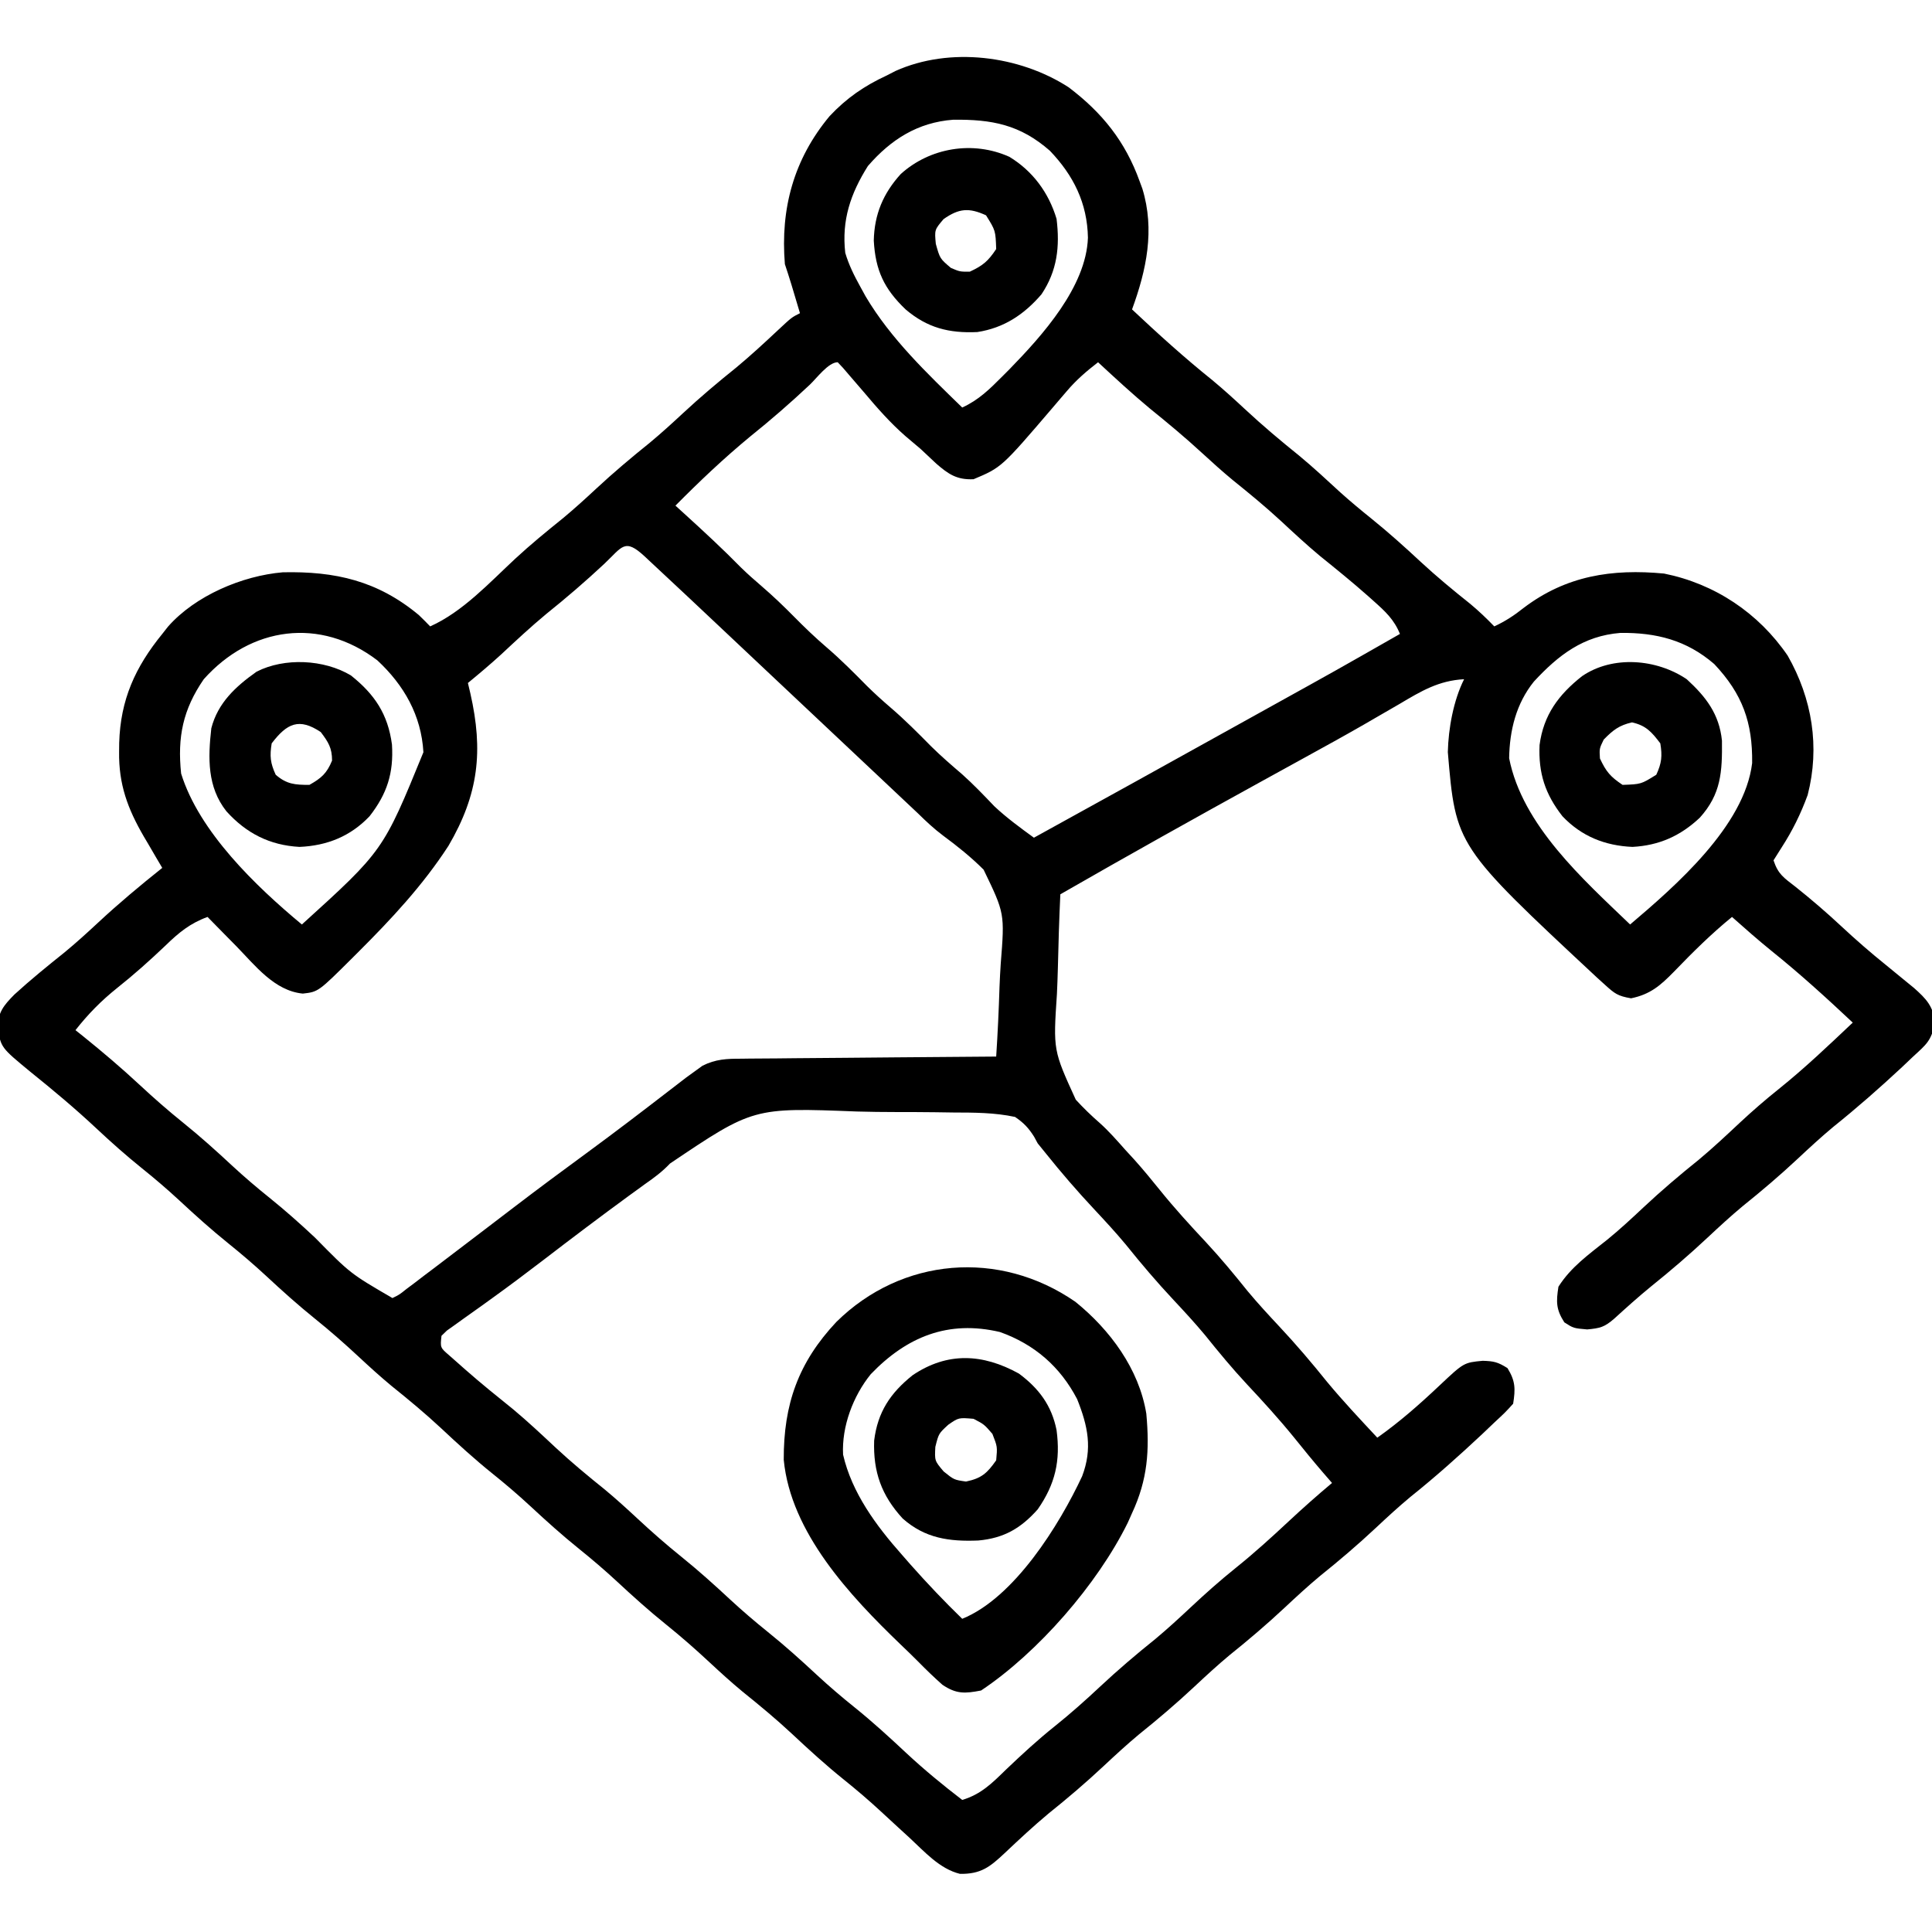 <svg xmlns="http://www.w3.org/2000/svg" width="512" height="512"><path d="M0 0 C8.91 6.732 15.02 14.357 18.812 24.875 C19.057 25.54 19.302 26.205 19.555 26.891 C22.902 37.804 20.636 48.446 16.812 58.875 C23.719 65.364 30.672 71.663 38.066 77.598 C41.076 80.093 43.952 82.713 46.812 85.375 C51.422 89.665 56.19 93.679 61.098 97.629 C64.878 100.757 68.457 104.088 72.066 107.41 C74.731 109.802 77.461 112.068 80.25 114.312 C84.78 117.966 89.059 121.811 93.314 125.773 C97.534 129.679 101.938 133.32 106.438 136.902 C108.702 138.784 110.768 140.759 112.812 142.875 C115.704 141.532 118.074 139.985 120.562 138 C131.832 129.444 143.975 127.566 157.812 128.875 C171.244 131.577 182.848 139.323 190.562 150.625 C197.064 162.02 199.147 174.823 195.859 187.57 C194.031 192.557 191.823 197.046 188.938 201.5 C188.236 202.614 187.535 203.727 186.812 204.875 C188.057 208.608 189.539 209.474 192.625 211.875 C196.842 215.236 200.872 218.695 204.812 222.375 C208.642 225.943 212.543 229.342 216.625 232.625 C218.357 234.038 220.086 235.455 221.812 236.875 C222.552 237.48 223.292 238.084 224.055 238.707 C227.265 241.563 229.241 243.595 229.562 248 C228.651 252.709 227.287 253.669 223.812 256.875 C222.831 257.807 221.849 258.739 220.867 259.672 C214.95 265.188 208.937 270.467 202.625 275.531 C199.414 278.207 196.362 281.019 193.312 283.875 C188.574 288.313 183.691 292.466 178.625 296.531 C175.414 299.207 172.362 302.019 169.312 304.875 C164.496 309.384 159.543 313.635 154.395 317.766 C151.026 320.517 147.804 323.415 144.59 326.344 C142.013 328.564 140.92 328.865 137.438 329.188 C133.812 328.875 133.812 328.875 131.375 327.312 C129.172 323.876 129.189 321.891 129.812 317.875 C133.102 312.657 137.937 309.248 142.719 305.43 C146.054 302.723 149.182 299.814 152.312 296.875 C157.051 292.436 161.934 288.284 167 284.219 C170.794 281.057 174.375 277.69 177.979 274.314 C181.304 271.217 184.7 268.279 188.25 265.438 C195.101 259.945 201.433 253.9 207.812 247.875 C200.832 241.316 193.807 234.925 186.336 228.922 C182.74 226.005 179.269 222.955 175.812 219.875 C170.306 224.357 165.356 229.275 160.433 234.38 C156.866 238.023 154.169 240.393 149.062 241.438 C145.521 240.825 144.74 240.208 142.16 237.871 C141.457 237.234 140.753 236.597 140.029 235.941 C102.607 201.055 102.607 201.055 100.5 176.188 C100.651 169.9 101.994 162.511 104.812 156.875 C98.06 157.234 93.427 160.031 87.688 163.438 C85.629 164.631 83.569 165.822 81.508 167.012 C80.42 167.643 79.333 168.273 78.212 168.923 C72.974 171.93 67.684 174.84 62.391 177.746 C59.316 179.434 56.244 181.128 53.172 182.82 C52.561 183.157 51.95 183.493 51.321 183.84 C33.402 193.708 15.548 203.68 -2.188 213.875 C-2.495 220.453 -2.703 227.03 -2.847 233.614 C-2.907 235.847 -2.988 238.08 -3.093 240.311 C-4.085 255.196 -4.085 255.196 1.906 268.303 C3.928 270.501 6.03 272.541 8.281 274.504 C10.719 276.686 12.827 279.119 15 281.562 C15.811 282.446 16.622 283.329 17.457 284.238 C19.788 286.848 21.996 289.523 24.188 292.25 C28.055 297.046 32.162 301.545 36.371 306.039 C40.272 310.228 43.886 314.597 47.469 319.062 C50.145 322.273 52.956 325.325 55.812 328.375 C60.259 333.122 64.428 338.011 68.5 343.086 C72.736 348.195 77.284 353.025 81.812 357.875 C87.759 353.677 93.048 349.002 98.331 344.015 C104.748 337.976 104.748 337.976 109.75 337.5 C112.708 337.593 113.722 337.818 116.312 339.438 C118.423 342.866 118.437 344.917 117.812 348.875 C115.691 351.207 115.691 351.207 112.812 353.875 C111.758 354.88 110.703 355.885 109.648 356.891 C103.466 362.688 97.211 368.268 90.59 373.566 C87.388 376.228 84.35 379.03 81.312 381.875 C76.574 386.313 71.691 390.466 66.625 394.531 C63.414 397.207 60.362 400.019 57.312 402.875 C52.574 407.313 47.691 411.466 42.625 415.531 C39.414 418.207 36.362 421.019 33.312 423.875 C28.574 428.313 23.691 432.466 18.625 436.531 C15.414 439.207 12.362 442.019 9.312 444.875 C4.585 449.303 -0.283 453.448 -5.34 457.5 C-9.349 460.844 -13.153 464.396 -16.949 467.979 C-20.845 471.639 -23.24 473.555 -28.793 473.465 C-34.218 472.129 -38.19 467.568 -42.188 463.875 C-43.182 462.964 -44.177 462.054 -45.172 461.145 C-46.688 459.754 -48.202 458.362 -49.708 456.961 C-52.918 453.988 -56.213 451.176 -59.625 448.438 C-64.403 444.595 -68.877 440.507 -73.349 436.319 C-77.562 432.396 -81.952 428.756 -86.441 425.152 C-89.451 422.657 -92.327 420.037 -95.188 417.375 C-98.921 413.901 -102.711 410.574 -106.688 407.375 C-111.205 403.74 -115.466 399.908 -119.707 395.961 C-122.94 392.971 -126.255 390.137 -129.688 387.375 C-134.206 383.739 -138.467 379.907 -142.709 375.959 C-145.92 372.988 -149.214 370.175 -152.625 367.438 C-157.403 363.595 -161.877 359.507 -166.349 355.319 C-170.562 351.396 -174.952 347.756 -179.441 344.152 C-182.451 341.657 -185.327 339.037 -188.188 336.375 C-191.921 332.901 -195.711 329.574 -199.688 326.375 C-204.205 322.74 -208.466 318.908 -212.707 314.961 C-215.94 311.971 -219.255 309.137 -222.688 306.375 C-227.206 302.739 -231.467 298.907 -235.709 294.959 C-238.92 291.988 -242.214 289.175 -245.625 286.438 C-249.81 283.072 -253.771 279.543 -257.688 275.875 C-263.316 270.606 -269.179 265.707 -275.188 260.875 C-282.899 254.517 -282.899 254.517 -283.812 249.312 C-283.745 245.157 -282.247 243.356 -279.375 240.438 C-275.096 236.526 -270.599 232.88 -266.074 229.258 C-263.009 226.728 -260.094 224.083 -257.188 221.375 C-251.718 216.283 -246.032 211.535 -240.188 206.875 C-240.73 205.957 -241.273 205.039 -241.832 204.094 C-242.555 202.854 -243.278 201.615 -244 200.375 C-244.356 199.774 -244.713 199.174 -245.08 198.555 C-249.365 191.163 -251.743 184.734 -251.625 176.125 C-251.617 175.339 -251.608 174.554 -251.6 173.744 C-251.271 162.326 -247.364 153.677 -240.188 144.875 C-239.687 144.238 -239.187 143.601 -238.672 142.945 C-231.428 134.714 -218.984 129.454 -208.242 128.539 C-194.348 128.237 -183.119 130.78 -172.188 139.875 C-171.171 140.858 -170.164 141.852 -169.188 142.875 C-160.586 139.032 -153.517 131.333 -146.67 124.963 C-142.582 121.181 -138.308 117.679 -133.969 114.188 C-130.947 111.675 -128.063 109.051 -125.188 106.375 C-120.6 102.106 -115.853 98.117 -110.969 94.188 C-107.947 91.675 -105.063 89.051 -102.188 86.375 C-97.611 82.116 -92.879 78.136 -88.004 74.219 C-84.235 71.082 -80.645 67.771 -77.07 64.416 C-73.384 60.973 -73.384 60.973 -71.188 59.875 C-71.666 58.271 -72.145 56.667 -72.625 55.062 C-72.892 54.169 -73.159 53.276 -73.434 52.355 C-73.991 50.52 -74.581 48.695 -75.188 46.875 C-76.398 32.155 -72.841 19.066 -63.34 7.656 C-58.843 2.864 -54.133 -0.377 -48.188 -3.125 C-47.043 -3.715 -47.043 -3.715 -45.875 -4.316 C-31.422 -10.798 -13.033 -8.417 0 0 Z M-53.188 20.875 C-57.788 28.187 -60.166 35.223 -59.188 43.875 C-58.235 47.106 -56.814 49.932 -55.188 52.875 C-54.725 53.718 -54.262 54.561 -53.785 55.43 C-47.123 66.669 -37.493 75.816 -28.188 84.875 C-23.808 82.869 -20.932 80.004 -17.562 76.625 C-16.946 76.007 -16.329 75.388 -15.694 74.751 C-6.997 65.825 4.669 52.918 5.125 39.875 C4.961 30.714 1.306 23.361 -4.965 16.82 C-12.877 9.895 -20.305 8.488 -30.582 8.605 C-39.964 9.307 -47.086 13.823 -53.188 20.875 Z M-68.562 78.812 C-73.699 83.641 -78.951 88.206 -84.453 92.617 C-91.366 98.325 -97.885 104.504 -104.188 110.875 C-103.402 111.588 -102.617 112.301 -101.809 113.035 C-96.705 117.684 -91.656 122.344 -86.82 127.273 C-85.046 129.014 -83.198 130.631 -81.312 132.25 C-78.303 134.841 -75.477 137.548 -72.688 140.375 C-69.939 143.161 -67.159 145.828 -64.188 148.375 C-60.394 151.627 -56.914 155.132 -53.406 158.688 C-51.393 160.672 -49.333 162.536 -47.188 164.375 C-43.394 167.627 -39.914 171.132 -36.406 174.688 C-33.78 177.276 -31.02 179.663 -28.219 182.059 C-25.213 184.747 -22.439 187.65 -19.656 190.566 C-16.378 193.632 -12.815 196.239 -9.188 198.875 C8.364 189.204 25.9 179.506 43.413 169.765 C46.944 167.802 50.478 165.842 54.012 163.883 C70.97 154.481 70.97 154.481 87.812 144.875 C86.267 141.059 83.925 138.905 80.875 136.188 C80.387 135.751 79.899 135.315 79.396 134.865 C75.247 131.185 70.945 127.704 66.629 124.223 C63.069 121.255 59.688 118.12 56.295 114.963 C52.185 111.161 47.89 107.632 43.527 104.121 C40.706 101.787 38.007 99.355 35.312 96.875 C30.879 92.794 26.294 88.974 21.605 85.191 C16.856 81.253 12.338 77.068 7.812 72.875 C4.736 75.249 2.008 77.594 -0.5 80.562 C-1.096 81.256 -1.691 81.95 -2.305 82.664 C-2.926 83.394 -3.547 84.123 -4.188 84.875 C-17.774 100.754 -17.774 100.754 -25.188 103.875 C-29.606 104.071 -31.853 102.539 -35.062 99.75 C-36.44 98.461 -37.815 97.17 -39.188 95.875 C-40.539 94.725 -41.893 93.58 -43.25 92.438 C-47.295 88.898 -50.733 84.981 -54.188 80.875 C-55.475 79.372 -56.767 77.871 -58.062 76.375 C-58.637 75.705 -59.212 75.034 -59.805 74.344 C-60.489 73.617 -60.489 73.617 -61.188 72.875 C-63.65 72.875 -66.736 77.08 -68.562 78.812 Z M-123.062 126.312 C-128.026 130.954 -133.121 135.327 -138.422 139.582 C-142.546 143.001 -146.447 146.643 -150.363 150.297 C-153.238 152.921 -156.181 155.406 -159.188 157.875 C-158.971 158.793 -158.754 159.711 -158.531 160.656 C-155.086 175.843 -156.311 187.313 -164.344 201.035 C-171.156 211.528 -179.427 220.377 -188.25 229.188 C-188.962 229.899 -188.962 229.899 -189.689 230.624 C-198.828 239.721 -198.828 239.721 -202.938 240.188 C-210.453 239.465 -215.558 232.747 -220.562 227.625 C-221.299 226.88 -222.035 226.135 -222.793 225.367 C-224.596 223.541 -226.394 221.71 -228.188 219.875 C-232.824 221.564 -235.814 224.035 -239.312 227.438 C-243.455 231.378 -247.641 235.13 -252.125 238.688 C-256.378 242.095 -259.82 245.597 -263.188 249.875 C-262.205 250.658 -262.205 250.658 -261.203 251.457 C-256.043 255.619 -251.038 259.86 -246.188 264.375 C-242.454 267.849 -238.664 271.176 -234.688 274.375 C-230.169 278.011 -225.908 281.843 -221.666 285.791 C-218.455 288.762 -215.161 291.575 -211.75 294.312 C-207.565 297.679 -203.605 301.207 -199.688 304.875 C-190.356 314.373 -190.356 314.373 -179.188 320.875 C-177.336 319.966 -177.336 319.966 -175.477 318.473 C-174.737 317.92 -173.998 317.368 -173.236 316.799 C-172.436 316.185 -171.637 315.57 -170.812 314.938 C-169.974 314.307 -169.135 313.676 -168.271 313.025 C-165.568 310.986 -162.877 308.932 -160.188 306.875 C-158.435 305.54 -156.682 304.205 -154.93 302.871 C-152.294 300.863 -149.659 298.854 -147.028 296.84 C-140.535 291.878 -133.977 287.014 -127.382 282.188 C-120.219 276.933 -113.161 271.543 -106.127 266.115 C-105.294 265.475 -104.46 264.835 -103.602 264.176 C-102.869 263.61 -102.136 263.045 -101.381 262.462 C-100.657 261.938 -99.933 261.415 -99.188 260.875 C-98.471 260.356 -97.754 259.837 -97.016 259.303 C-93.534 257.545 -90.547 257.435 -86.735 257.443 C-86.003 257.432 -85.271 257.422 -84.516 257.412 C-82.108 257.382 -79.701 257.372 -77.293 257.363 C-75.619 257.346 -73.944 257.328 -72.27 257.309 C-67.872 257.261 -63.475 257.232 -59.077 257.205 C-54.586 257.176 -50.095 257.129 -45.604 257.084 C-36.798 256.998 -27.993 256.931 -19.188 256.875 C-18.787 250.742 -18.5 244.616 -18.309 238.473 C-18.229 236.391 -18.12 234.311 -17.98 232.233 C-16.927 218.924 -16.927 218.924 -22.524 207.342 C-25.861 204.007 -29.478 201.107 -33.271 198.31 C-35.647 196.531 -37.757 194.552 -39.871 192.473 C-40.813 191.586 -40.813 191.586 -41.773 190.682 C-42.384 190.106 -42.995 189.531 -43.625 188.938 C-45.051 187.595 -46.477 186.253 -47.902 184.91 C-48.61 184.244 -49.317 183.578 -50.046 182.891 C-53.593 179.552 -57.14 176.213 -60.688 172.875 C-62.104 171.542 -63.521 170.208 -64.938 168.875 C-65.639 168.215 -66.34 167.555 -67.062 166.875 C-73.438 160.875 -73.438 160.875 -75.563 158.874 C-76.977 157.544 -78.39 156.214 -79.804 154.884 C-83.397 151.503 -86.989 148.12 -90.578 144.734 C-97.264 138.43 -103.956 132.131 -110.688 125.875 C-111.234 125.364 -111.78 124.853 -112.343 124.327 C-117.679 119.387 -118.247 121.765 -123.062 126.312 Z M-229.188 156.875 C-234.695 164.88 -236.208 172.196 -235.188 181.875 C-230.401 197.333 -215.358 211.768 -203.188 221.875 C-181.643 202.33 -181.643 202.33 -170.98 176.227 C-171.536 166.465 -176.116 158.445 -183.188 151.875 C-198.318 140.344 -216.733 142.898 -229.188 156.875 Z M123.312 157.496 C118.612 163.329 116.867 170.422 116.75 177.812 C120.252 195.609 136.345 209.899 148.812 221.875 C160.838 211.657 179.119 195.799 181.148 179.113 C181.293 168.312 178.561 160.759 171.105 152.855 C163.756 146.507 155.726 144.496 146.234 144.602 C136.407 145.387 129.815 150.468 123.312 157.496 Z M-105.639 285.228 C-107.671 287.389 -109.93 289.055 -112.363 290.742 C-113.054 291.246 -113.745 291.75 -114.457 292.27 C-115.131 292.758 -115.805 293.247 -116.5 293.75 C-124.179 299.362 -131.761 305.092 -139.305 310.885 C-143.741 314.283 -148.203 317.63 -152.738 320.895 C-153.623 321.533 -154.507 322.172 -155.418 322.83 C-157.106 324.044 -158.8 325.25 -160.5 326.447 C-161.623 327.256 -161.623 327.256 -162.77 328.082 C-163.763 328.785 -163.763 328.785 -164.777 329.503 C-165.242 329.956 -165.708 330.409 -166.188 330.875 C-166.529 334.003 -166.529 334.003 -164.168 336.039 C-163.246 336.851 -162.325 337.663 -161.375 338.5 C-160.877 338.942 -160.38 339.383 -159.867 339.838 C-155.702 343.504 -151.389 346.979 -147.07 350.461 C-143.26 353.651 -139.652 357.035 -136.026 360.431 C-131.813 364.354 -127.423 367.994 -122.934 371.598 C-119.924 374.093 -117.048 376.713 -114.188 379.375 C-110.454 382.849 -106.664 386.176 -102.688 389.375 C-98.17 393.01 -93.909 396.842 -89.668 400.789 C-86.435 403.779 -83.12 406.613 -79.688 409.375 C-75.169 413.011 -70.908 416.843 -66.666 420.791 C-63.455 423.762 -60.161 426.575 -56.75 429.312 C-51.955 433.168 -47.468 437.273 -42.982 441.477 C-38.257 445.877 -33.31 449.944 -28.188 453.875 C-23.165 452.379 -20.219 449.376 -16.562 445.812 C-12.365 441.813 -8.159 437.934 -3.625 434.312 C0.524 430.992 4.438 427.504 8.312 423.875 C13.051 419.437 17.934 415.284 23 411.219 C26.211 408.543 29.263 405.731 32.312 402.875 C36.208 399.226 40.146 395.718 44.312 392.375 C49.151 388.491 53.697 384.362 58.229 380.132 C62.007 376.607 65.85 373.193 69.812 369.875 C68.606 368.483 68.606 368.483 67.375 367.062 C64.748 364.007 62.212 360.89 59.688 357.75 C55.727 352.882 51.542 348.289 47.255 343.712 C43.353 339.523 39.74 335.154 36.156 330.688 C33.48 327.477 30.669 324.425 27.812 321.375 C23.374 316.636 19.221 311.754 15.156 306.688 C12.48 303.476 9.669 300.425 6.812 297.375 C2.317 292.573 -1.945 287.649 -6.055 282.508 C-6.759 281.639 -7.462 280.77 -8.188 279.875 C-8.656 279.01 -8.656 279.01 -9.133 278.128 C-10.615 275.783 -11.879 274.446 -14.188 272.875 C-19.611 271.711 -25.025 271.717 -30.547 271.699 C-32.177 271.677 -33.807 271.653 -35.436 271.629 C-38.856 271.587 -42.275 271.574 -45.695 271.578 C-49.171 271.578 -52.641 271.53 -56.116 271.434 C-83.566 270.371 -83.566 270.371 -105.639 285.228 Z " fill="#000000" transform="translate(283.188,23.125)"></path><path d="M0 0 C9.157 7.412 16.848 17.749 18.785 29.633 C19.669 39.371 19.155 47.073 15 56 C14.622 56.847 14.245 57.694 13.855 58.566 C5.818 74.86 -9.958 92.972 -25 103 C-29.311 103.832 -31.57 103.964 -35.254 101.48 C-37.424 99.553 -39.498 97.563 -41.528 95.489 C-43.123 93.875 -44.757 92.309 -46.398 90.742 C-59.713 77.92 -75.45 61.181 -77.301 41.859 C-77.356 27.127 -73.424 16.051 -63.359 5.328 C-46.022 -11.78 -20.167 -13.957 0 0 Z M-54.25 19.188 C-58.912 24.957 -61.963 33.017 -61.574 40.492 C-59.255 50.621 -52.771 59.375 -46 67 C-45.254 67.855 -44.507 68.709 -43.738 69.59 C-39.328 74.569 -34.771 79.367 -30 84 C-16.202 78.409 -4.28 59.173 1.777 46.215 C4.562 38.892 3.316 32.949 0.449 25.777 C-4.048 17.158 -10.873 11.249 -20 8 C-33.715 4.764 -44.718 9.25 -54.25 19.188 Z " fill="#000000" transform="translate(285,345)"></path><path d="M0 0 C5.117 4.686 8.612 9.221 9.336 16.27 C9.427 24.556 9.119 30.443 3.457 36.707 C-1.685 41.544 -7.32 44.052 -14.375 44.438 C-21.668 44.123 -27.893 41.633 -32.938 36.312 C-37.527 30.432 -39.33 24.895 -39 17.438 C-37.956 9.482 -33.956 4.087 -27.738 -0.812 C-19.591 -6.378 -7.976 -5.392 0 0 Z M-22 16 C-23.162 18.394 -23.162 18.394 -23 21 C-21.378 24.486 -20.235 25.843 -17 28 C-12.102 27.827 -12.102 27.827 -8.062 25.312 C-6.639 22.214 -6.448 20.378 -7 17 C-9.291 13.988 -10.76 12.279 -14.5 11.438 C-17.9 12.202 -19.579 13.512 -22 16 Z " fill="#000000" transform="translate(447,180)"></path><path d="M0 0 C6.301 5.021 9.799 10.255 10.875 18.312 C11.345 25.86 9.587 31.355 4.938 37.312 C-0.107 42.633 -6.332 45.123 -13.625 45.438 C-21.518 45.007 -27.712 41.85 -33 36 C-38.102 29.544 -37.885 21.885 -37 14 C-35.271 7.269 -30.546 2.918 -25 -1 C-17.616 -4.774 -7.121 -4.276 0 0 Z M-21 18 C-21.552 21.378 -21.361 23.214 -19.938 26.312 C-17.024 28.85 -14.814 29 -11 29 C-7.818 27.201 -6.389 25.949 -5 22.562 C-5 19.205 -5.992 17.653 -8 15 C-13.731 11.179 -16.932 12.654 -21 18 Z " fill="#000000" transform="translate(93,179)"></path><path d="M0 0 C6.207 3.775 10.425 9.52 12.5 16.438 C13.406 23.801 12.679 30.198 8.5 36.438 C3.869 41.811 -1.435 45.344 -8.5 46.438 C-16.002 46.78 -21.753 45.329 -27.5 40.438 C-33.19 35.001 -35.504 30.095 -35.938 22.188 C-35.787 15.256 -33.453 9.687 -28.785 4.551 C-21.075 -2.417 -9.685 -4.365 0 0 Z M-17.438 16.5 C-19.847 19.334 -19.847 19.334 -19.5 23.062 C-18.409 26.969 -18.409 26.969 -15.5 29.438 C-13.135 30.444 -13.135 30.444 -10.5 30.438 C-7.014 28.816 -5.657 27.673 -3.5 24.438 C-3.673 19.54 -3.673 19.54 -6.188 15.5 C-10.7 13.427 -13.371 13.645 -17.438 16.5 Z " fill="#000000" transform="translate(267.5,41.562)"></path><path d="M0 0 C5.313 3.93 8.708 8.482 10 15 C11.079 23.076 9.673 29.296 5 36 C0.518 41.034 -3.941 43.628 -10.727 44.25 C-18.453 44.563 -24.849 43.678 -30.781 38.422 C-36.403 32.304 -38.623 26.052 -38.34 17.773 C-37.413 10.208 -34.042 5.151 -28.141 0.441 C-18.911 -5.773 -9.569 -5.283 0 0 Z M-18.688 13.562 C-21.241 15.905 -21.241 15.905 -22.125 19.438 C-22.32 23.112 -22.32 23.112 -19.938 25.938 C-17.168 28.171 -17.168 28.171 -14 28.625 C-9.887 27.768 -8.403 26.423 -6 23 C-5.669 19.4 -5.669 19.4 -7 16 C-9.185 13.468 -9.185 13.468 -12 12 C-15.942 11.665 -15.942 11.665 -18.688 13.562 Z " fill="#000000" transform="translate(270,364)"></path></svg>